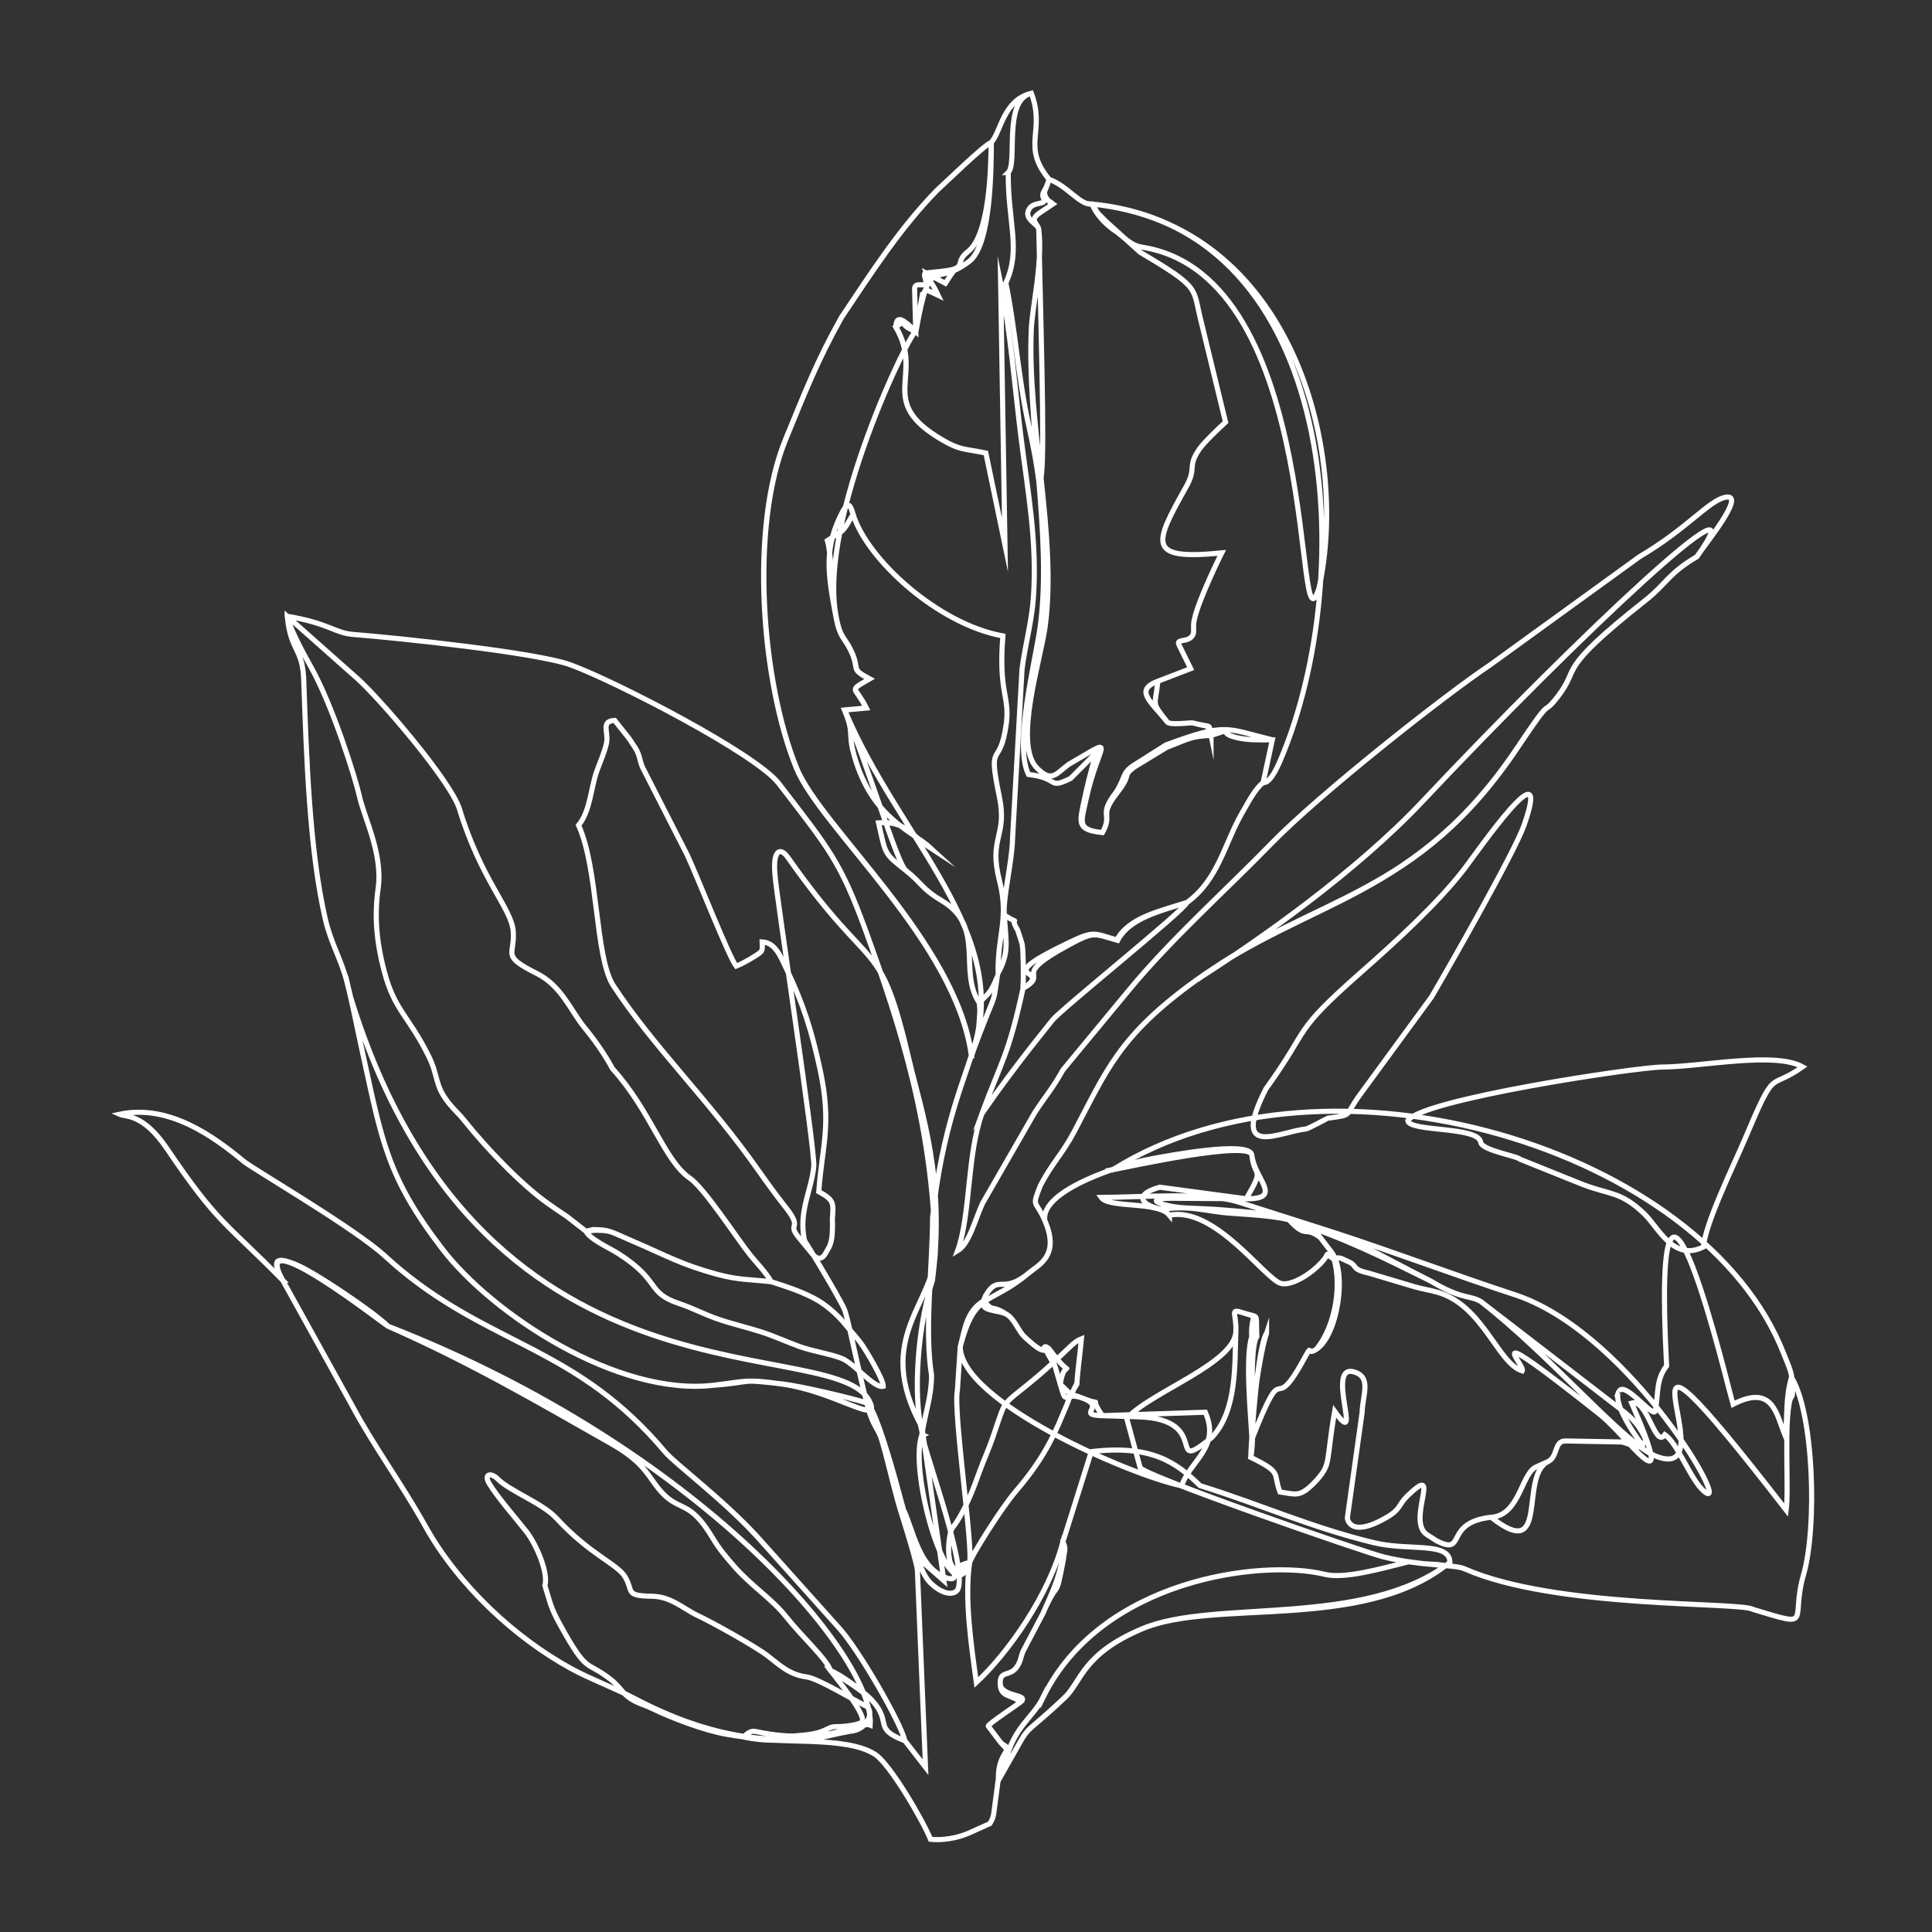 <?xml version="1.0" encoding="UTF-8"?> <!-- Creator: CorelDRAW 2020 (64-Bit) --> <svg xmlns="http://www.w3.org/2000/svg" xmlns:xlink="http://www.w3.org/1999/xlink" xmlns:xodm="http://www.corel.com/coreldraw/odm/2003" xml:space="preserve" width="120mm" height="120mm" style="shape-rendering:geometricPrecision; text-rendering:geometricPrecision; image-rendering:optimizeQuality; fill-rule:evenodd; clip-rule:evenodd" viewBox="0 0 12000 12000"><rect x="0" y="0" width="12000" height="12000" fill="#333333" stroke="none"/> <defs> <style type="text/css"> <![CDATA[ .str0 {stroke:white;stroke-width:31.69;stroke-miterlimit:22.926} .fil0 {fill:none} ]]> </style> </defs> <g id="Слой_x0020_1">  <path class="fil0 str0" d="M6601.77 9577.1c13.08,160.81 -75.26,332.33 -124.78,446.13l-123.67 235.24c-11.41,30.05 -13.78,48.83 -22.26,68.02 -46.19,103.08 -118.94,36.03 -118.67,127.57 0.28,90.28 63.03,66.49 126.32,118.11 -15.03,12.79 -207.56,139.94 -200.46,149.12l75.81 100.3c3.62,4.31 10.3,11.69 13.64,15.44l28.23 29.5c-39.23,62.59 -54.66,96.26 -55.5,185.29 11.96,-15.72 17.67,-23.79 36.31,-56.2 193.5,-337.49 70.81,-162.48 377.13,-451.55 105.17,-99.19 108.51,-270.72 483,-428.33 445.02,-187.52 1375.67,-0.56 1908.89,-410.8 -1.12,-131.6 -253.05,-69.42 -474.1,-123.39 -398.41,-97.24 -688.6,-232.6 -1077.97,-354.04 -150.1,-147.18 -304.65,-254.85 -675.25,-211.31l-176.67 560.9zm-875.01 -711.14c-311.4,-564.91 91.38,-775.54 82.71,-1109.45 -19.81,-763.26 -209.41,-1364.75 -434.5,-1981.34 -156.52,-428.74 -228.53,-506.03 -537.84,-908.95 -140.99,-183.66 -1008.69,-631.85 -1292.21,-736.32 -207.69,-76.37 -1057.2,-165.93 -1350.07,-189.19 -119.3,-9.48 -142.31,-67.05 -410.8,-113.24 22.7,228.03 99.5,193.81 102.95,411.91 16.83,463.66 34.63,1039.86 133.12,1467.21 35.2,152.61 99.64,253.52 134.8,392.16 38.55,151.95 63.72,288.38 96.83,438.76 119.77,543.92 149.82,768.73 494.12,1218.2 313.28,408.98 1091.61,919.25 1688.4,848.02 228,-27.26 169.05,-36.77 429.99,-7.23 104.77,11.86 430.68,87.65 517.36,117.18 80.71,27.51 302.29,947.75 302.29,947.75l178.87 156.49 -136.02 -951.96zm306.74 -2308.42c159.7,-433.61 131.32,-289.22 160.12,-488.42 -43.83,100.16 -42.85,89.72 -111.58,159.56 -132.29,-200.74 40.77,-470.06 -230.92,-633.38 -131.46,-78.87 -118.24,-104.33 -225.22,-188.91 -135.91,-107.53 -124.23,-96.13 -169.02,-295.75 169.99,-12.66 195.59,73.86 327.19,159.56 -123.95,-114.07 -367.81,-186.55 -478.12,-575.78 -42.99,-152.05 3.47,-129.38 -60.8,-284.07l134.66 -12.38c-68.58,-139.53 -116.29,-100.44 20.45,-180.7 -127.29,-67.75 -54.12,-51.62 -118.25,-181.27 -40.75,-82.22 -64.96,-71.92 -90.56,-208.11 -26.98,-143.98 -25.87,-378.8 -52.44,-469.92l91.12 -59.82c4.59,-4.59 9.87,-10.99 14.19,-16.14 4.59,-5.56 9.18,-12.79 13.49,-18.64l40.9 -69.13c85.28,278.5 525.84,682.34 930.38,755.65 -28.24,356.82 44.23,373.93 21.14,545.6 -39.37,290.32 -118.52,87.22 -42.98,453.08 51.19,247.9 -68.31,252.08 0.56,520.7 60.51,236.35 -11.97,336.23 -8.63,575.64 69,-127.84 50.36,-186.69 38.67,-360.58 -9.18,-104.88 48.69,-333.59 51.06,-472.69l59.12 -1055.45c19.61,-154.27 60.23,-291.44 70.94,-449.19 23.51,-347.22 -35.61,-656.47 -77.9,-995.07 -37,-296.86 -67.05,-672.32 -125.89,-953.74l26.84 1625.93 -118.65 -570.36c-139.12,-28.65 -158.46,-16.27 -270.16,-81.38 -417.2,-243.16 -108.51,-392.57 -289.91,-701.81 92.65,-59.54 -5.7,-17.67 124.51,27.54l41.87 -231.21c34.22,-18.63 -18.09,-48.12 97.79,7.52 -25.46,-53.56 -15.16,-30.6 -36.86,-68.58 -4.31,-7.51 -24.48,-30.33 -27.13,-44.8 -2.5,-12.93 -9.74,-14.75 -12.52,-25.46l121.03 63.85c94.18,-150.09 57.04,-66.21 147.6,-135.76 135.21,-103.78 135.35,-580.52 136.46,-738.97 -49.66,21.56 -277.94,244.42 -337.34,298.12 -231.76,237.32 -408.3,513.74 -592.9,788.9 -152.6,273.36 -227.44,466.72 -346.11,755.8 -224.66,544.9 -151.21,1507.69 66.92,2043.82 150.52,369.77 992.7,1080.77 1086.88,1786.2zm981.71 -411.35l-413.3 499.54c-65.24,117.83 -113.52,169.17 -175.7,266.26l-323.3 561.88c-46.18,97.94 -80.96,250.68 -155.11,295.05 81.38,-224.66 58.15,-598.18 152.05,-853.87 118.39,-322.18 161.93,-351.11 254.16,-774.99 3.75,-61.9 2.79,-224.1 -4.87,-273.9 -1.53,-10.02 -28.1,-88.62 -28.1,-88.62 -63.57,-107.4 38.95,-17.8 -83.19,-93.21 11.69,173.89 30.33,232.74 -38.67,360.58 -3.34,-239.41 69.14,-339.29 8.63,-575.64 -68.87,-268.62 50.63,-272.8 -0.56,-520.7 -75.54,-365.86 3.61,-162.76 42.98,-453.08 23.09,-171.67 -49.38,-188.78 -21.14,-545.6 -404.54,-73.31 -845.1,-477.15 -930.38,-755.65 -15.16,-43.27 -21,-85.42 -59.82,-26.44 -123.53,228.98 -97.94,390.77 -47.44,660.09 25.6,136.19 49.81,125.89 90.56,208.11 64.13,129.65 -9.04,113.52 118.25,181.27 -136.74,80.26 -89.03,41.17 -20.45,180.7l-134.66 12.38c164.71,396.33 328.02,954.44 380.75,996.04 106.98,84.58 93.76,110.04 225.22,188.91 271.69,163.32 98.63,432.64 230.92,633.38 7.24,58.01 2.79,58.01 -3.06,152.04 -28.79,199.22 -181.95,458.66 -263.47,998.41 -7.65,59.96 -15.16,119.91 -22.82,179.87 -2.22,327.75 -51.33,702.24 -6.67,983.11 -0.42,130.35 -36.31,221.88 -61.63,374.9 -80.83,236.22 175.28,1125.42 296.73,792.8 27.68,-75.54 -102.94,-949.44 -74.43,-1075.06l17.67 -270.84c93.2,-351.82 175.84,-248.04 424.43,-456.01 63.99,-53.56 195.59,-107.12 101.41,-325.66 -58.15,-135.08 -84.16,-75.96 -27.82,-219.38 67.75,-131.04 138.83,-200.74 205.19,-325.52 204.49,-384.37 277.8,-600.41 761.22,-948.47 706.96,-509.01 1368.3,-504.56 1998.62,-1448.99 232.59,-348.47 137.86,-173.05 245.8,-311.05 150.11,-191.97 -25.87,-147.18 547.55,-600.68 129.23,-102.25 139.11,-164.57 318.15,-270.02 43.12,-67.61 314.81,-396.47 178.34,-369.62 -103.5,20.17 -232.32,191.42 -534.61,369.9l-927.73 671.9c-292.84,195.74 -1067.27,809.5 -1355.37,1106.09 -280.17,288.65 -622.11,592.75 -884.33,909.79zm506.64 -1578.22c-16.41,-77.91 13.91,-45.22 -113.65,-77.77 -11.55,-3.06 -141.06,15.58 -157.62,-5.15 -105.02,-131.74 -74,-96.27 -58.98,-253.73l203.94 -78.33 -72.48 -147.18c-21.56,-44.09 62.32,-8.06 88.06,-66.63 4.45,-10.16 2.09,-45.63 2.36,-57.59 2.23,-86.39 128.96,-355.16 175.01,-447.39 -469.09,46.19 -421.79,-52.86 -220.63,-411.63 67.75,-120.75 2.78,-121.02 84.02,-236.49 27.82,-39.51 126.17,-133.54 160.26,-164.15l-152.61 -628.23c-53.28,-209.36 2.92,-201.85 -377.55,-426.37l-218.27 -197.55c-63.85,-67.46 -33.24,-27.26 -81.38,-102.24 -73.73,9.46 -148.29,-111.01 -266.67,-153.86 -23.51,85.42 -51.61,77.07 -32.83,122.7 16,37.14 -53.28,15.16 -86.11,54.81 -48.97,68.58 50.91,97.51 55.23,133.68 25.04,207.97 -40.07,474.1 -46.47,620.72 -26.02,592.34 130.91,1284.14 55.37,1846.71 -26.99,201.43 -165.41,733.39 -72.62,918.13 196.42,22.54 116.44,95.85 261.53,24.49l159.29 -159.7c3.47,-11.96 -38.96,125.34 -74.01,291.58 -30.05,142.73 -50.22,188.22 112.54,204.49 67.05,-122.97 -27.13,-95.57 91.67,-247.9 94.18,-120.61 27.68,-97.65 103.09,-157.19l205.19 -124.78c123.94,-46.05 144.67,-69.15 274.32,-73.45zm344.86 3713.16c-56.76,87.09 -95.71,670.52 -98.07,770.54 202.4,99.6 134.8,96.82 181.81,215.35 94.88,13.91 119.23,32.41 200.75,-45.63l28.51 -29.63c89.31,-101.97 55.23,-106.28 110.04,-425.69 182.79,256.39 -59.12,-294.08 118.38,-245.25 112.82,31.17 55.79,140.51 51.89,254.99l-91.53 653.13c0,0.14 12.52,133.27 250.4,-7.79 81.1,-48.27 67.46,-76.37 123.81,-130.76 220.63,-213.12 -7.38,153.02 117.68,239.68l61.36 39.51c191.27,98.08 41.03,-113.23 340.26,-145.65 370.18,293.39 168.33,-262.22 355.99,-347.22 59.54,-32.27 34.63,-127.84 106,-126.73l347.08 6.4c66.22,13.22 72.48,44.66 155.25,-3.76 -39.23,-94.87 -80.96,-137.44 -145.09,-187.93l-884.33 -681.24c-74.15,-41.87 -112.96,-8.48 -314.53,-128.81 -305.77,-151.64 -552.84,-313.56 -875.71,-377.27 112.82,121.3 92.23,33.8 193.64,108.64l70.11 91.26c72.76,171.66 29.5,456.71 -95.01,604.02 -69.56,44.79 -14.19,-52.58 -83.33,72.34 -202.13,365.45 -98.91,-64.13 -315.5,483.97 -9.19,-148.43 49.93,-536.56 90.14,-656.47zm-344.86 -3713.16c177.65,-55.24 16.98,-19.76 159.56,13.49 73.59,17.25 140.09,13.91 221.19,13.91l-56.89 264.17c1.66,-1.39 37.14,25.74 106.56,-136.74 490.36,-1147.96 377.12,-3307.52 -1169.94,-3455.26 48.14,74.98 17.53,34.78 81.38,102.24l218.27 197.55c380.47,224.52 324.27,217.01 377.55,426.37l152.61 628.23c-34.09,30.61 -132.44,124.64 -160.26,164.15 -81.24,115.47 -16.27,115.74 -84.02,236.49 -201.02,358.63 -248.46,457.82 220.63,411.63 -47.16,94.6 -172.64,358.22 -175.01,447.39 -0.27,12.1 2.23,47.15 -2.36,57.59 -25.74,58.57 -109.76,22.67 -88.06,66.63l72.48 147.18 -203.94 78.33c-147.6,56.61 -45.9,122.13 58.98,253.73 16.42,20.59 146.07,2.23 157.62,5.15 154.27,40.62 65.8,-6.82 113.65,77.77zm-5765.9 3383.74l429.02 774.44c128.96,244 316.76,500.66 455.45,750.65 204.64,368.78 559.65,698.06 910.21,888.78 118.94,64.83 266.12,118.25 400.5,188.92 896.86,468.11 1369.7,122.41 1454,160.11 29.63,-420.67 -1055.86,-1722.06 -2995.77,-2477.57 -73.59,-77.07 -459.91,-340.41 -576.06,-384.65 -118.53,-47.43 -149.13,-30.47 -77.35,99.32zm0 0c-213.54,-386.72 635.18,277.4 653.41,285.33 500.94,219.65 928.57,469.5 1385.83,729.22 222.44,126.45 228.14,210.19 318.01,306.18 110.87,118.25 170.69,42.43 311.33,277.25 43.82,73.17 83.05,118.94 141.34,185.3 98.07,111.85 230.65,198.37 313,302.15 106.7,134.1 255.97,267.37 279.89,339.71 61.21,39.37 204.63,126.59 257.64,184.32 128.67,140.5 0.55,173.2 204.77,251.38 -30.75,-122.28 -287.82,-566.18 -408.15,-699.04l-513.61 -573c-215.9,-233.71 -507.47,-449.89 -567.85,-521.81 -544.21,-648.12 -1065.04,-656.05 -1638.32,-1128.33 -67.05,-55.23 -92.09,-82.5 -144.12,-125.06 -218.68,-178.48 -783.06,-509.29 -832.3,-549.91 -189.47,-156.36 -466.17,-359.75 -775.13,-294.5 38.12,17.81 145.65,-7.51 294.91,212.84 317.18,468.81 359.05,452.39 719.35,817.97zm6988 -991.17c11.83,71.51 438.62,33.81 452.95,134.39 7.23,50.35 225.36,84.58 244.56,105.45l388.81 156.36c173.06,66.08 233.99,42.29 379.22,179.17 93.34,87.92 182.65,302.71 370.73,208.95 12.25,-148.43 190.31,-511.24 254.58,-662.45 201.29,-474.65 142.87,-300.76 361.55,-456.01 -172.92,-96.69 -620.86,-0.98 -874.18,1.39 -163.6,1.53 -1495.45,201.99 -1578.22,332.75zm-881.27 -196.98c-225.78,442.66 90.56,263.07 248.17,249.02 14.19,-1.26 133.83,-66.92 136.88,-67.33 162.07,-22.13 100.59,-10.86 197.27,-143.02l445.99 -609.44c122.98,-208.95 517.63,-903.81 574.39,-1064.9 183.49,-520.42 -285.03,157.75 -371.71,270.85 -161.36,210.33 -430.54,455.73 -630.87,632.12 -450.44,396.47 -312.02,333.03 -600.12,732.7zm-1508.67 -623.5c-92.23,423.88 -135.77,452.81 -254.16,774.99 223.28,-321.62 406.49,-537.38 434.73,-576.06 46.32,-63.29 818.11,-681.09 838.42,-733.81 -168.04,54.11 -362.52,94.32 -435.42,233.01 -149.26,-42.84 -141.47,-58.71 -302.98,18.64 -512.77,245.81 -75.4,145.09 -280.59,283.23zm316.6 2488.22l18.13 -31.3c4.05,-81.87 20.62,-194.32 28.31,-281.57 -44.03,17.27 -71.07,51.25 -128.17,104.05 -46.83,43.27 -86.82,80.58 -129.27,116.82 -254.19,217.05 -199.87,121.8 -294.32,395.18 -22.02,63.76 -58.2,145.05 -82,211.04 -36.54,101.37 -91.16,249.75 -167.21,347.06 -26.77,26.08 -65.36,357.07 99.55,232.12 19.11,-65.22 211.7,-362.91 285.57,-449.3 147.5,-172.41 225.57,-302.95 306.59,-503.9 12.74,-31.59 19.24,-42.78 31.44,-77.64l31.38 -62.56zm-3031.12 -980.56l56.19 -6.54c103.74,1.28 91.91,7.05 231.36,66.63 215.41,91.99 298.95,145.23 532.88,208.62 127.15,34.46 211.36,30.63 331.18,44.88 -39.03,-65.14 -92.25,-117.33 -131.14,-165.85 -83.21,-103.8 -287.75,-420.66 -377.08,-478.78 -159.43,-112.8 -241.24,-417.58 -478.3,-678.68 -48.51,-89.41 -108.54,-175.37 -174.18,-255.21 -85.84,-104.45 -142.01,-259.39 -296.18,-336.46 -226.92,-113.46 -133.71,-112.31 -146.66,-264.43 -11.82,-139.45 -200.03,-319.33 -333.2,-755.38 -53.62,-175.5 -500.78,-693.34 -633.35,-810.93l-435.12 -385.99c3.48,44.95 76.52,191.29 139.35,301.75 141.99,249.57 283.79,708.56 306.04,809.62 31.31,141.94 145.4,355.29 118.17,571.93 -23.92,167.14 -14.23,326.51 37.86,522.68 65.06,244.97 150.28,270.88 277.2,528.7 60.28,122.44 32.22,175.97 126.28,291.33 35.82,43.93 61.24,63.6 96.57,108.07 132.17,166.48 352.02,395.09 513.8,509.54 44.15,31.22 72.84,51.74 120.49,82.54l117.84 91.96zm2094.13 1266.33c-55.72,-159.97 -53.84,-608.32 58.06,-961.99 81.89,-628.5 -70.59,-1053.17 -142.1,-1357.32 -190.9,-812.04 -211.73,-494.46 -755.62,-1268.86 -47.99,-68.35 -95.33,-45.72 -80.09,109.61 3.77,96.89 250.05,1707.51 240.69,1808.7 -13.92,150.23 -94.96,277.73 -58.41,457.47 0.23,2.6 197.66,322.64 247.72,428.65 21.5,45.52 81.41,360.65 145.67,606.19 25.52,97.52 57.92,138.12 74.08,173.02 37.99,81.92 128.88,544.17 170,558.34 21.83,7.51 58.01,282.18 148.1,366.62 89.42,83.85 157.2,69.06 169.87,31.8 55.81,-164.01 -253.97,-967.41 -217.97,-952.23zm-679.67 -851.65c-94.35,-48.08 -173.18,-72.19 -262.85,-101.09 -119.82,-14.25 -204.03,-10.42 -331.18,-44.88 -233.93,-63.39 -317.47,-116.63 -532.88,-208.62 -139.45,-59.58 -138.81,-69.5 -242.55,-70.79l-45 10.7c23.2,48.77 143.87,102.37 199.73,137.75 268.71,170.19 171.94,241.52 378.62,310.99 91.28,30.73 155.51,67.05 242.4,96.9 88.47,30.33 171.17,48.65 261.05,77.14 89.09,28.23 157.99,61.5 246.47,93.63 77.44,28.14 199.56,47.28 263.26,74.29 78.38,33.2 200.83,188.39 255.44,172.03 1.09,-41.7 -108.4,-227.63 -145.43,-276.16 -21.83,-28.67 -65.83,-76.78 -85.1,-101.18 -53.89,-68.23 -131.93,-134.99 -201.98,-170.71zm-1235.97 -3587.79l91.32 114.73c24.05,39.64 44.33,59.75 58.67,102.14 8.25,24.42 9.41,49.21 29.1,86.85l272.22 533.52c63.69,136.78 260.54,637.33 303.51,689.17 27.94,-10.5 80.59,-39.78 112.85,-60.24 55.51,-35.26 49.96,-32.26 48.19,-90.49 82.33,5.36 112.58,86.76 152.9,171.37 104.38,218.88 156.16,386.3 206.47,619.68 74.33,344.99 13.43,472.59 -7.68,760.08 99.62,54.01 90.69,74.38 84.45,169.29 2.48,92.22 -0.85,146.72 -28.17,189.36 -13.44,21.01 -37.46,89.9 -92.21,33.33l-86.03 -104.31c-84.98,-103.09 37.64,-42.18 -95,-204.81 -54.28,-70.04 -100.93,-133.55 -151.53,-205.66 -317,-451.87 -656.05,-771.8 -910.79,-1161.8 -110.22,-180.86 -89.72,-719.16 -212.67,-991.24 72.8,-86.63 75.53,-230.47 113.49,-336.52 19.86,-55.5 47.54,-115.49 59.95,-172.89 14.9,-68.71 -39.08,-136.67 50.96,-141.56zm-1640.78 1717.16c27.08,116.3 48.33,226.64 74.55,345.74 119.77,543.92 149.82,768.73 494.12,1218.2 313.28,408.98 1091.61,919.25 1688.4,848.02 233.59,-16.08 163.6,-44.61 431.39,-5.84 301.14,43.61 577.25,234.78 545.3,131.17 -150.92,-489.5 -2404.13,163.97 -3233.76,-2537.29zm3845.72 3512.47c-163.59,39.1 -42.29,118.81 -137.3,98.49 -209.64,-64.96 -217.99,-384.08 -309.39,-481.46 -6.25,-6.68 109.48,341.38 121.73,428.88l50.64 1226.41 -127.43 -164.01c-204.22,-78.18 -76.1,-110.88 -204.77,-251.38 -53.01,-57.73 -206.58,-167.91 -257.22,-183.9 32.55,42.57 211.03,258.75 197.67,313 -5,21.98 -111,34.64 -158.02,34.08 -68.73,-0.97 -55.23,38.4 -209.23,52.87 -68.44,6.39 -70.11,8.06 -142.17,1.38 -187.11,-17.52 -155.39,-50.35 -228.98,7.38 213.96,53.14 631.29,-8.76 816.31,110.31 94.46,60.8 296.86,409.82 345.14,527.93 67.33,8.07 165.12,-5.84 240.52,-39.93l127.71 -57.58c7.92,-12.39 20.59,-34.37 24.34,-63.03l27.96 -211.86c20.17,-25.74 40.9,-57.18 47.99,-90.7 6.26,-29.63 -4.03,-57.45 7.93,-94.59 6.26,-19.2 -30.18,-28.66 -42.29,-44.94l-75.81 -100.3c-6.82,-9.32 185.85,-136.61 200.46,-149.12 62.04,-53.01 -126.18,-27.83 -126.32,-118.11 -0.27,-91.4 72.48,-24.49 118.67,-127.57 8.48,-19.19 10.85,-37.97 22.26,-68.02l123.67 -235.24c105.3,-242.2 74.56,-58.57 128.26,-337.91 5.98,-58.14 18.08,-65.1 -3.48,-108.22 -86.95,332.33 -342.78,692.63 -537.53,872.92 -31.58,-231.2 -74.98,-521.38 -41.32,-745.78zm-1071.53 1101.72c159.61,-7.04 166.61,-22.75 329.17,-52.82 100.14,-5.42 153.01,-116.11 102.64,-154.41 -81.81,-39.25 -301.13,-173.7 -373.22,-183.05 -105.36,-13.66 -161.54,-68.51 -243.24,-132.14 -70.19,-54.68 -341.48,-206.59 -433.69,-249.43 -83.63,-38.89 -163.91,-117.56 -281.47,-119.43 -173.02,-2.76 -115.37,-29.58 -168.24,-119.29 -48.45,-82.26 -217.29,-137.28 -427.92,-366.08 -84.79,-92.08 -288.09,-167.17 -364.79,-243.89 -38.7,-38.68 -88.51,-33.78 -52.45,28.11 47.59,81.62 166.77,217.17 231.3,299.54 61.15,78.03 137.6,255.62 115.04,335.22 34.65,109.83 31.61,129.54 96.76,247.52 170.63,308.94 157.29,214.03 311.45,335.09 73.21,57.48 71.77,98.68 163.66,141.84 35,16.43 56.43,21.02 91.29,37.93 130.42,63.35 333.11,139 466.37,161.6 36.37,6.16 60.06,10.31 98.46,15.18 102.79,22.42 184.69,25.31 338.88,18.51zm1083.5 -4249.12c273.91,-743.28 -453.5,-1341.32 -788.35,-2147.19l134.66 -12.39c-68.58,-139.52 -116.29,-100.43 20.45,-180.7 -127.28,-67.75 -54.11,-51.61 -118.24,-181.26 -40.76,-82.22 -64.97,-71.92 -90.56,-208.12 -112.82,-601.65 465.75,-1780.35 496.35,-1769.77 90.15,-498.17 103.92,-259.45 331.78,-434.45 135.21,-103.77 135.35,-580.51 136.47,-738.96 -49.66,21.56 -277.95,244.42 -337.35,298.12 -231.75,237.32 -408.29,513.74 -592.89,788.9 -152.61,273.36 -227.45,466.72 -346.11,755.79 -224.67,544.9 -151.22,1507.69 66.91,2043.83 150.52,369.76 992.7,1080.76 1086.88,1786.2zm121.16 -5672.14c-1.11,158.45 -9.6,575.09 -144.81,678.87 -90.56,69.55 10.29,103.08 -165.82,121.86l-94.46 10.15c-18.5,1.81 -1.95,36.73 0.56,54.82 5.98,42.43 -72.34,-9.05 -70.81,45.76l7.1 261.95c-77.07,-73.87 -121.31,-106.56 -123.12,-27.54 181.4,309.24 -128.68,458.65 288.52,701.81 111.7,65.11 131.04,52.73 270.16,81.38l118.65 570.36 -26.84 -1625.93c58.84,281.42 88.89,656.88 125.89,953.74 42.29,338.6 101.41,647.85 77.9,995.07 -10.71,157.75 -51.33,294.92 -70.94,449.19l-59.12 1055.45c-2.37,139.1 -60.24,367.81 -51.06,472.69 122.14,75.41 19.62,-14.19 83.19,93.21 0,0 26.57,78.6 28.1,88.62 7.66,49.8 8.62,212 4.87,273.9 173.61,-101.69 -93.76,-66.77 285.46,-271.4 158.03,-85.28 153.02,-70.53 302.28,-27.68 72.9,-138.7 263.21,-181.69 431.25,-235.8 195.17,-141.48 232.6,-367.67 342.5,-557.28 41.17,-71.51 77.48,-143.56 130.21,-188.36l56.89 -264.17c-289.63,-71.23 -282.39,-108.92 -662.03,32.14l-204.49 129.64c-64.97,44.94 -46.61,71.51 -101.7,160.68 -118.8,152.33 -19.75,130.49 -86.8,253.46 -162.76,-16.27 -131.46,-65.24 -101.41,-207.97 79.15,-359.88 204.77,-395.91 -104.76,-217.85 -78.04,53.14 -105.72,124.78 -203.65,21.7 -142.32,-149.82 26.84,-673.44 53.83,-874.87 75.54,-562.57 -112.13,-1254.37 -86.11,-1846.71 6.4,-146.62 71.51,-412.75 46.47,-620.72 -4.32,-36.17 -63.72,-56.06 6.25,-102.94l81.38 -54.53c-5.97,-4.03 -15.85,-18.09 -17.38,-13.08 -1.54,4.6 -13.5,-10.85 -15.03,-13.63 -1.39,-2.5 -9.87,-11.13 -11.13,-14.47 -18.77,-45.49 -3.89,-27.12 19.62,-112.54 -173.47,-208.8 -20.31,-297.84 -109.76,-534.19 -177.79,42.71 -190.03,247.76 -249.85,305.21zm106.19 187.04c-2.23,309.66 81.1,478.96 -14.88,685.54 58.84,281.42 75.95,588.45 141.19,880.3 74.29,331.78 58.3,391.32 72.21,354.18 29.62,-79.3 12.65,-639.36 -8.77,-1567.1 -4.31,-36.17 -63.72,-56.06 6.26,-102.94l81.38 -54.53c-5.98,-4.03 -15.86,-18.08 -17.39,-13.08 -1.53,4.6 -13.5,-10.85 -15.02,-13.63 -1.39,-2.5 -9.88,-11.13 -11.13,-14.47 -18.78,-45.49 -3.9,-27.12 19.61,-112.54 -173.47,-208.8 -20.31,-297.84 -109.76,-534.19 -177.78,42.71 -83.88,435.01 -143.7,492.46zm1930.19 2582.26c189.71,-856.76 -169.02,-2261.79 -1410.18,-2386.5 28.81,67.02 80.97,121.1 133.84,159.42 58.82,36.01 99.68,96.19 176.45,108.13 1138.52,177.34 938.11,2605.48 1099.89,2118.95zm-731.79 2413.87c706.97,-509.01 1338.12,-484.39 1968.43,-1428.82 232.6,-348.48 137.86,-173.06 245.81,-311.06 150.11,-191.97 -25.87,-147.18 547.54,-600.68 129.24,-102.25 139.12,-164.57 318.15,-270.01 412.47,-582.75 -717.54,471.44 -1706.89,1522.15 -406.63,431.8 -1004.95,853.31 -1373.04,1088.42zm-549.21 1197.47c99.05,-18.23 853.73,-185.71 864.03,-90.56 16.27,148.57 82.62,68.3 -35.06,271.12l-536.14 -71.91c-152.88,40.89 -130.21,105.16 2.23,135.77 62.88,-1.39 69.41,-10.58 167.9,-6.4 77.35,3.34 164.3,23.09 246.79,30.46 91.4,8.21 336.79,16.7 417.47,54.4 322.04,106.42 538.08,214.78 843.72,366.42 201.57,120.33 240.38,86.94 314.53,128.81 426.37,328.44 889.34,880.58 1083.54,959.32 496.21,201.29 -437.37,-1277.18 814.08,336.93 17.11,-131.18 -15.16,-546.85 24.35,-688.05 17.1,-37.56 13.49,-3.62 14.88,-69.41 1.95,-92.93 -23.24,-132.86 -55.09,-215.07 -494.26,-1270.79 -2825.49,-1980.68 -4167.23,-1141.83zm-947.07 1098.57c0,342.07 1065.87,803.37 1375.4,864.57 48.82,-152.32 243.72,-239.13 146.62,-456.84l-638.8 21.42c-96.13,-135.91 20.59,-51.47 -113.94,-105.31 -137.02,-54.8 -32.96,16.01 -148.15,-89.72 29.22,-196.71 103.64,13.35 -70.81,-221.61 -50.63,-40.06 -6.95,37.71 -76.37,-9.46 -17.8,-12.1 -72.62,-59.67 -83.05,-71.92 -34.64,-40.34 -55.78,-101.13 -99.33,-129.23 -112.26,-72.34 -75.12,-4.31 -146.48,-86.25 -106.42,66.77 -115.18,171.25 -145.09,284.35zm1176.46 -1164.37c-138.41,24.48 -684.7,187.38 -650.62,382.7 94.18,218.54 -37.42,272.1 -101.41,325.66 -162.9,136.32 -186.83,0.69 -267.8,141.06 -2.08,3.75 -5.28,13.21 -6.95,16.83 -44.79,85.97 89.59,66.21 141.89,100.02 43.55,28.1 64.69,88.89 99.33,129.23 10.43,12.25 65.25,59.82 83.05,71.92 69.42,47.17 40.76,-12.79 71.37,43.83 59.82,110.03 22.25,5.7 75.81,187.24 44.24,149.82 11.13,34.92 148.15,89.72 134.53,53.84 -52.44,100.17 113.94,105.31l222.99 7.1c468.81,14.74 158.03,369.76 457.55,127.15 157.47,-169.03 139.8,-458.66 148.01,-657.31 5,-120.61 -45.07,-144.95 54.8,-112.82 93.07,29.92 36.87,-4.31 43.55,147.46 -40.21,119.92 -7.1,484.53 2.09,632.96 216.59,-548.1 113.37,-118.52 315.5,-483.97 69.14,-124.92 13.77,-27.55 83.33,-72.34 131.46,-84.44 193.36,-476.04 95.01,-604.02l-70.11 -91.26c-76.51,-99.88 -23.79,17.25 -151.63,-87.78 -68.58,-56.34 -337.9,-73.17 -429.16,-81.24 -82.36,-7.23 -167.77,-10.29 -245.12,-13.63 -142.86,-5.98 -302.98,-62.04 -86.25,-60.66l452.26 3.2c234.54,1.54 51.33,-122.55 35.06,-271.12 -10.3,-95.15 -535.59,6.54 -634.64,24.76zm2914.4 1444.54c-11.69,6.81 -33.67,89.3 140.22,324.54 35.48,47.99 -67.47,-0.83 -124.37,-12.24l-347.08 -6.4c-71.23,-1.25 -46.46,94.46 -106,126.73l-80.13 36.31c-88.61,44.38 -100.72,299.37 -275.86,310.91 -299.23,32.42 -148.99,243.73 -340.26,145.65l-61.36 -39.51c-125.06,-86.66 102.95,-452.66 -117.68,-239.68 -56.21,54.39 -42.71,82.49 -123.81,130.76 -237.88,141.06 -250.4,7.93 -250.4,7.79l91.53 -653.13c3.9,-114.48 60.93,-223.82 -51.89,-254.99 -177.5,-48.83 64.41,501.64 -118.38,245.25 -54.81,319.41 -20.73,323.72 -110.04,425.69l-28.51 29.63c-81.52,78.04 -105.87,59.54 -200.75,45.63 -47.01,-118.53 20.59,-115.75 -181.81,-215.35 32.55,-133.55 -19.06,-663.28 37.7,-750.37 -6.68,-151.77 17.66,-114.2 -75.41,-144.12 -99.87,-32.13 -49.8,-7.79 -54.8,112.82 -8.21,198.65 -520.42,370.88 -677.9,539.9l82.92 304.1c-7.1,40.61 1389.72,526.39 1512.56,556.3 239.27,58.43 439.03,45.77 501.64,73.45 567.43,250.68 1719.84,203.94 1793.42,252.77 384.37,116.44 228.7,76.37 313.7,-216.87 84.58,-295.62 63.71,-999.39 -75.26,-1225.44 -39.5,141.2 -22.26,231.48 -39.37,362.66 -54.67,-130.48 -72.89,-324.13 -324.13,-194.34 -15.58,-45.9 -512.49,-2147.6 -412.04,-238.99 -65.81,87.64 -49.11,156.22 -70.26,279.75 -8.76,51.75 -195.45,-195.59 -226.19,-119.21zm-2791.69 -1096.24c281.06,-56.63 591.85,394.23 690.97,423.29 62.71,18.39 186.46,-52.87 261.64,-138.66 45.81,-52.33 8.2,-53.26 58.2,-17.98 46.14,-1.32 41.9,-7.23 89.12,16.63 80.97,32.35 17.52,49.64 139.59,76.83l276.7 82.47c56.09,17.01 95.42,20.47 152.25,37.09 278.91,81.57 373.79,444.46 523.15,487.36 20.74,-36.04 -302.61,-351.36 484.32,272.62 169.08,134.06 494.12,612.22 195.07,-73 97.61,-30.2 145.87,286.64 205.9,196.51 80.2,52.65 160.65,281.25 242.86,350.98 186.79,158.22 -439.68,-960.16 -1154.07,-1213.48 -384.54,-125.45 -769.35,-271.57 -1154.4,-396.7l-575.16 -183.44c-199.21,-66.76 -630.78,-31.45 -860.23,-30.88 47.95,68.98 353.19,21.95 424.09,110.36zm-784.88 2994.98c-68.3,138.97 -203.8,192.11 -242.75,454.89 193.5,-337.48 69.14,-163.73 375.46,-452.8 105.17,-99.19 108.51,-270.72 483,-428.33 445.02,-187.52 1351.75,17.53 1884.96,-392.71 -46.74,-6.82 -71.64,-8.21 -116.85,-10.3 -29.22,-1.39 -63.16,-6.53 -111.71,-13.35 -175.28,43.68 -399.39,108.23 -521.81,78.32 -398,-97.1 -1391.39,33.52 -1750.3,764.28z"></path> </g> </svg> 
